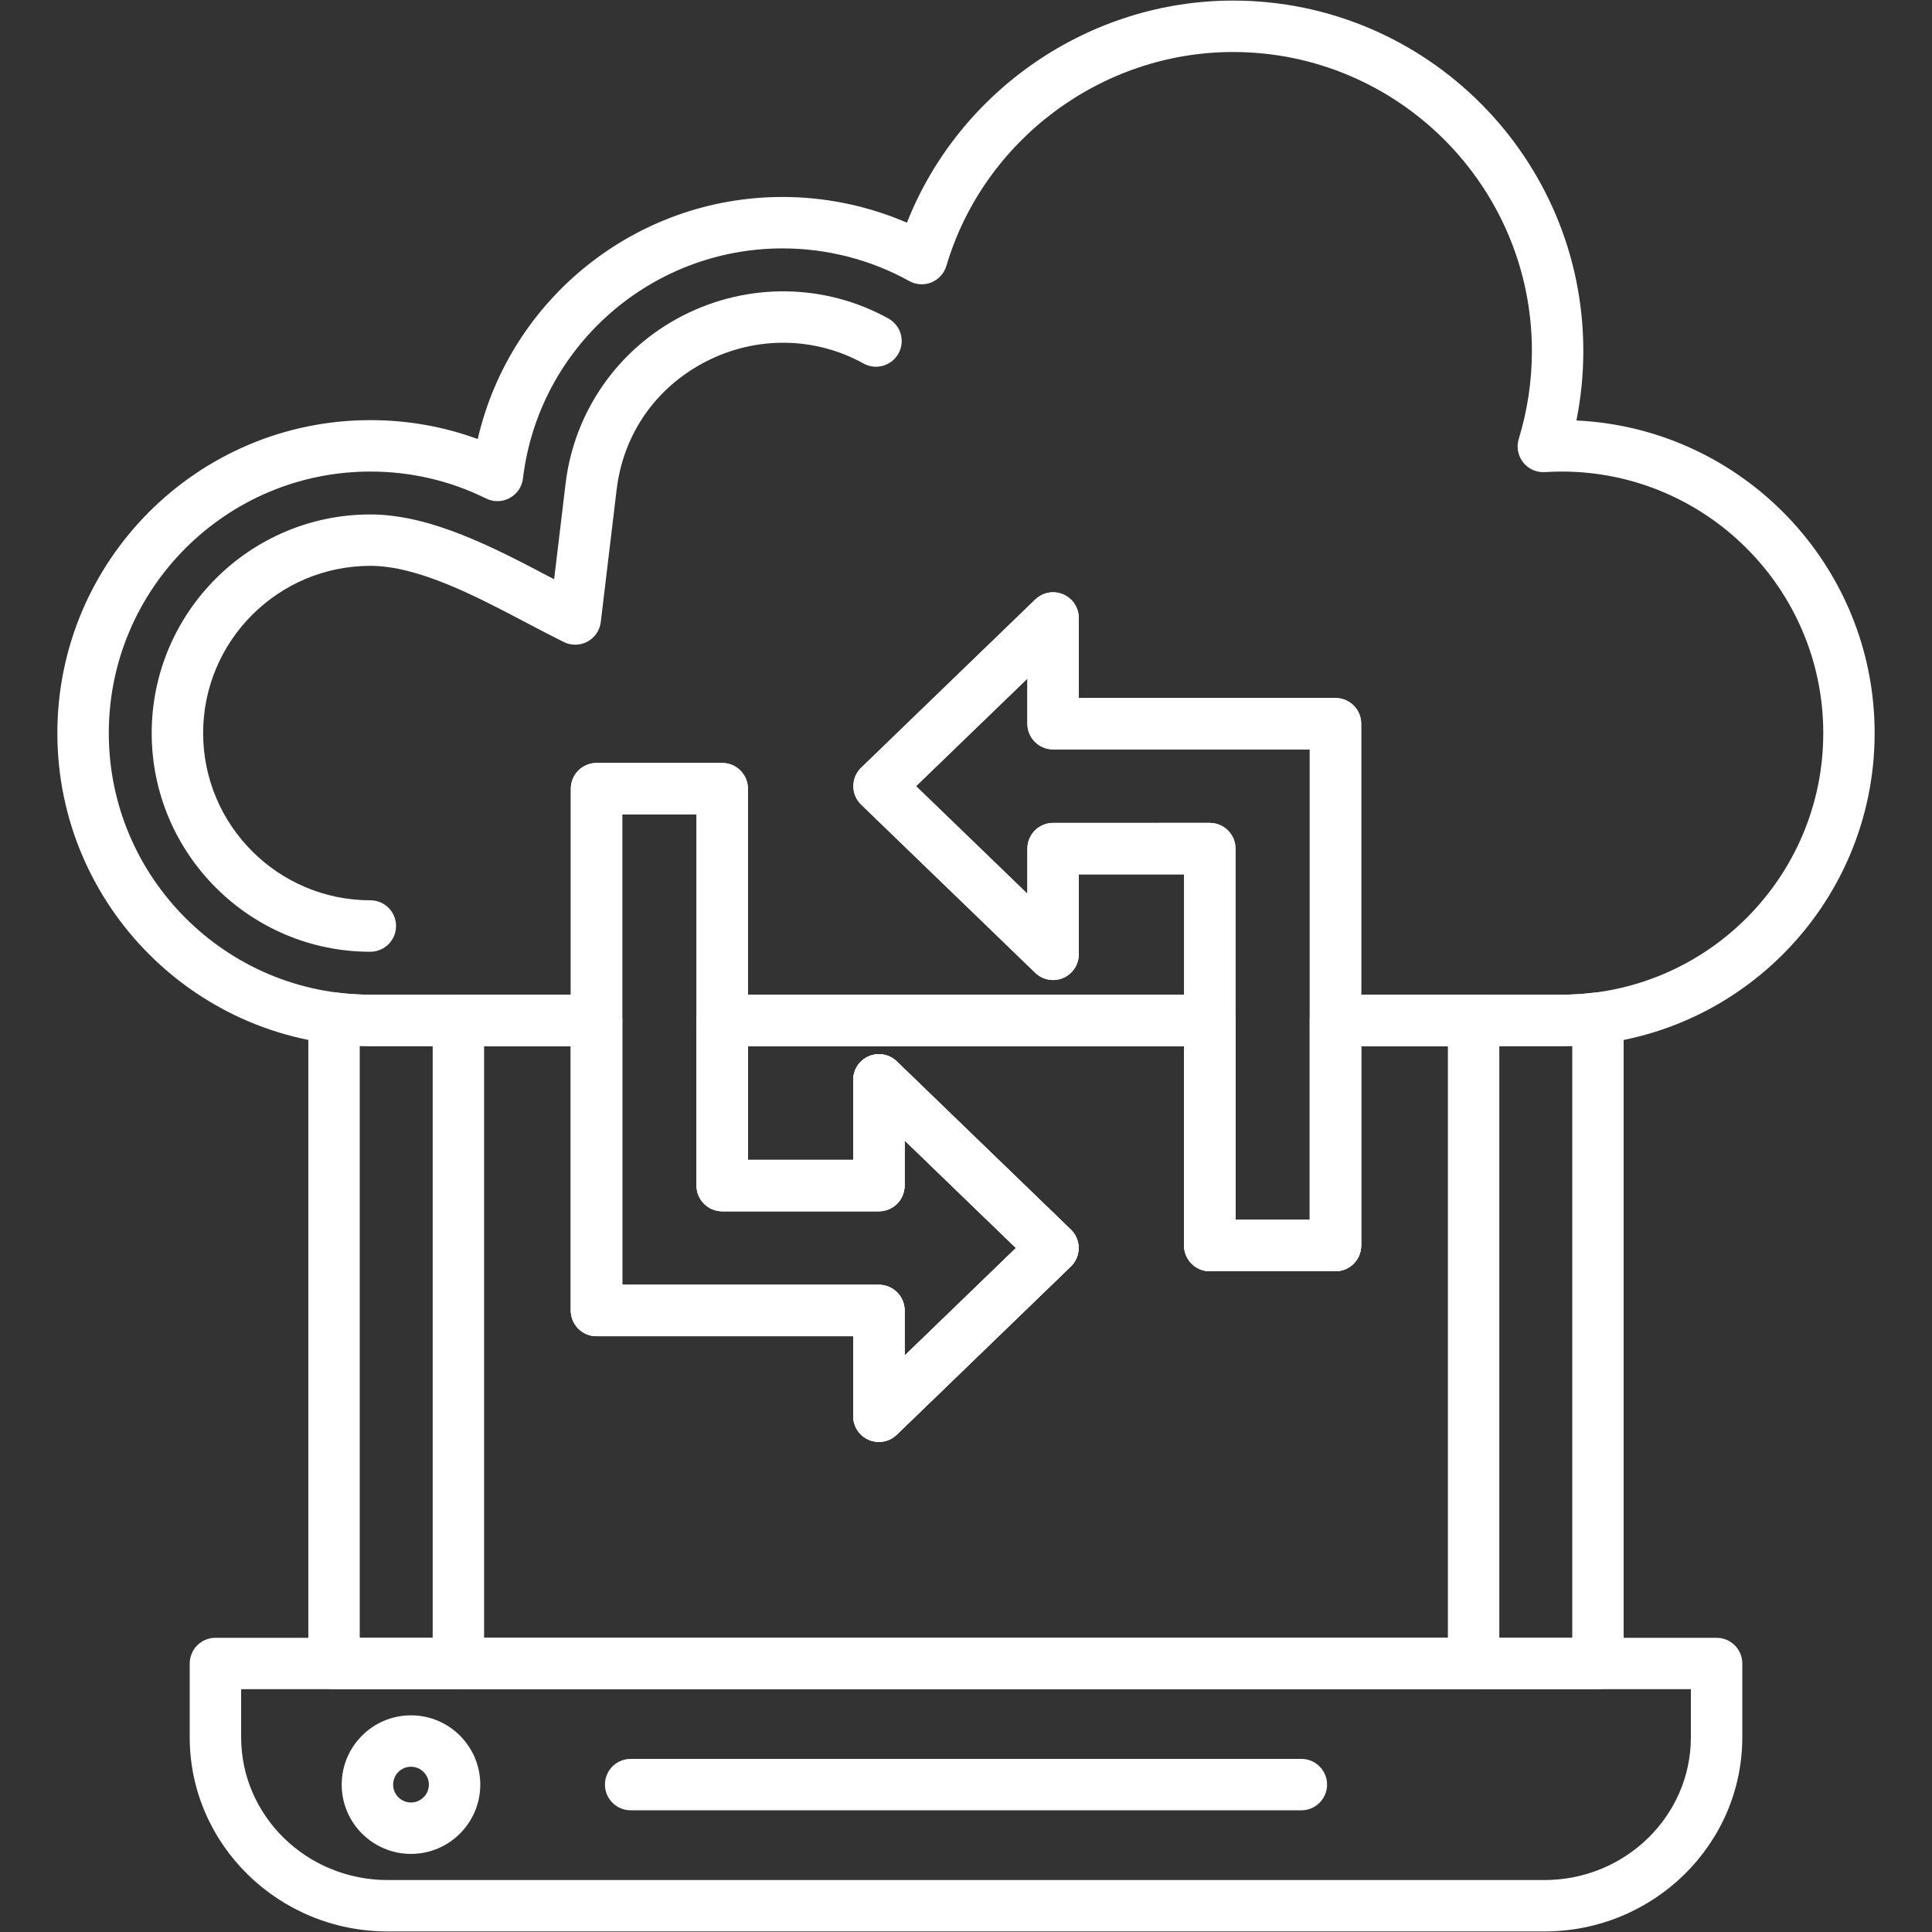 <?xml version="1.0" encoding="UTF-8"?>
<svg xmlns="http://www.w3.org/2000/svg" width="100" height="100" viewBox="0 0 100 100" fill="none">
  <rect x="0" y="0" width="100" height="100" fill="#333333" stroke="none"/>
  <path fill-rule="evenodd" clip-rule="evenodd" d="M82.71 87.433H17.29C16.555 87.433 15.959 86.837 15.959 86.103V52.698C15.959 52.316 16.124 51.953 16.41 51.699C16.695 51.447 17.077 51.329 17.456 51.377C18.022 51.448 18.598 51.485 19.169 51.485H30.878C31.612 51.485 32.208 52.081 32.208 52.815V66.5H45.493C46.227 66.5 46.823 67.096 46.823 67.831V70.165L52.585 64.597L46.823 59.029V61.364C46.823 62.099 46.227 62.695 45.493 62.695H37.382C36.647 62.695 36.051 62.099 36.051 61.364V52.815C36.051 52.08 36.647 51.484 37.382 51.484H62.617C63.352 51.484 63.948 52.08 63.948 52.815V63.137H67.793V52.815C67.793 52.08 68.389 51.484 69.124 51.484H80.831C81.403 51.484 81.978 51.448 82.545 51.376C82.921 51.327 83.304 51.446 83.591 51.699C83.877 51.951 84.04 52.314 84.04 52.697V86.102C84.041 86.837 83.446 87.433 82.71 87.433L82.71 87.433ZM18.62 84.773H81.38V54.136C81.197 54.143 81.014 54.146 80.832 54.146H70.454V64.469C70.454 65.203 69.858 65.799 69.124 65.799H62.617C61.883 65.799 61.287 65.203 61.287 64.469V54.146H38.713V60.035H44.162V55.895C44.162 55.361 44.481 54.878 44.973 54.669C45.466 54.46 46.033 54.567 46.418 54.938L55.425 63.641C55.684 63.891 55.831 64.237 55.831 64.597C55.831 64.958 55.684 65.304 55.425 65.554L46.417 74.26C46.033 74.631 45.465 74.737 44.972 74.528C44.481 74.319 44.161 73.837 44.161 73.303V69.162H30.876C30.141 69.162 29.545 68.566 29.545 67.831V54.147H19.169C18.986 54.147 18.803 54.143 18.62 54.137V84.773V84.773Z" fill="white"></path>
  <path fill-rule="evenodd" clip-rule="evenodd" d="M76.273 87.433H23.727C22.992 87.433 22.396 86.838 22.396 86.103V52.816C22.396 52.081 22.992 51.485 23.727 51.485H30.877C31.612 51.485 32.208 52.081 32.208 52.816V66.5H45.493C46.228 66.5 46.824 67.096 46.824 67.831V70.165L52.585 64.598L46.824 59.03V61.365C46.824 62.1 46.228 62.696 45.493 62.696H37.383C36.648 62.696 36.052 62.1 36.052 61.365V52.816C36.052 52.081 36.648 51.485 37.383 51.485H62.618C63.352 51.485 63.948 52.081 63.948 52.816V63.138H67.793V52.816C67.793 52.081 68.389 51.485 69.124 51.485H76.274C77.008 51.485 77.604 52.081 77.604 52.816V86.103C77.604 86.838 77.008 87.433 76.274 87.433H76.273ZM25.058 84.773H74.943V54.146H70.454V64.468C70.454 65.203 69.858 65.799 69.123 65.799H62.617C61.882 65.799 61.286 65.203 61.286 64.468V54.146H38.713V60.035H44.162V55.894C44.162 55.36 44.481 54.877 44.973 54.669C45.465 54.46 46.033 54.567 46.418 54.937L55.425 63.64C55.684 63.89 55.831 64.236 55.831 64.597C55.831 64.957 55.684 65.304 55.425 65.554L46.417 74.259C46.033 74.631 45.465 74.737 44.972 74.528C44.481 74.318 44.161 73.836 44.161 73.302V69.162H30.876C30.141 69.162 29.545 68.566 29.545 67.831V54.146H25.057V84.773L25.058 84.773Z" fill="white"></path>
  <path fill-rule="evenodd" clip-rule="evenodd" d="M79.942 99.97H20.06C14.414 99.97 9.82 95.464 9.82 89.924V86.103C9.82 85.368 10.416 84.772 11.151 84.772H88.85C89.585 84.772 90.181 85.368 90.181 86.103V89.924C90.181 95.464 85.588 99.97 79.942 99.97ZM12.482 87.433V89.925C12.482 93.997 15.881 97.31 20.058 97.31H79.942C84.12 97.31 87.519 93.996 87.519 89.925V87.433H12.482H12.482Z" fill="white"></path>
  <path fill-rule="evenodd" clip-rule="evenodd" d="M21.273 95.958C19.294 95.958 17.686 94.349 17.686 92.372C17.686 90.394 19.295 88.785 21.273 88.785C23.251 88.785 24.859 90.394 24.859 92.372C24.859 94.349 23.25 95.958 21.273 95.958ZM21.273 91.446C20.762 91.446 20.348 91.861 20.348 92.372C20.348 92.882 20.762 93.297 21.273 93.297C21.782 93.297 22.198 92.882 22.198 92.372C22.198 91.861 21.782 91.446 21.273 91.446Z" fill="white"></path>
  <path fill-rule="evenodd" clip-rule="evenodd" d="M67.358 93.701H32.643C31.908 93.701 31.312 93.105 31.312 92.37C31.312 91.635 31.908 91.04 32.643 91.04H67.358C68.093 91.04 68.689 91.635 68.689 92.37C68.689 93.105 68.093 93.701 67.358 93.701Z" fill="white"></path>
  <path fill-rule="evenodd" clip-rule="evenodd" d="M69.125 65.799H62.619C61.884 65.799 61.288 65.203 61.288 64.468V45.255H55.839V49.395C55.839 49.929 55.52 50.412 55.029 50.62C54.537 50.828 53.969 50.723 53.585 50.352L44.576 41.648C44.316 41.398 44.17 41.052 44.17 40.691C44.17 40.33 44.316 39.985 44.576 39.734L53.584 31.03C53.969 30.658 54.536 30.553 55.028 30.762C55.519 30.971 55.838 31.453 55.838 31.987V36.127H69.125C69.86 36.127 70.456 36.723 70.456 37.458V64.468C70.456 65.202 69.861 65.798 69.126 65.798L69.125 65.799ZM63.95 63.138H67.794V38.789H54.508C53.773 38.789 53.178 38.193 53.178 37.459V35.124L47.415 40.691L53.178 46.259V43.924C53.178 43.189 53.773 42.593 54.508 42.593L62.619 42.593C63.354 42.593 63.95 43.189 63.95 43.923V63.138Z" fill="white"></path>
  <path fill-rule="evenodd" clip-rule="evenodd" d="M45.492 74.632C45.317 74.632 45.141 74.598 44.973 74.527C44.481 74.318 44.162 73.835 44.162 73.302V69.161H30.876C30.141 69.161 29.545 68.565 29.545 67.83V40.822C29.545 40.087 30.141 39.491 30.876 39.491H37.381C38.115 39.491 38.711 40.087 38.711 40.822V60.036H44.161V55.895C44.161 55.361 44.48 54.879 44.971 54.67C45.464 54.461 46.032 54.568 46.416 54.938L55.423 63.641C55.684 63.892 55.83 64.237 55.83 64.598C55.83 64.959 55.683 65.305 55.423 65.555L46.416 74.26C46.164 74.504 45.831 74.633 45.492 74.633L45.492 74.632ZM32.207 66.501H45.492C46.227 66.501 46.823 67.097 46.823 67.831V70.166L52.585 64.598L46.823 59.03V61.365C46.823 62.1 46.227 62.696 45.492 62.696H37.382C36.647 62.696 36.051 62.1 36.051 61.365V42.151H32.207V66.501Z" fill="white"></path>
  <path fill-rule="evenodd" clip-rule="evenodd" d="M80.831 54.146H69.124C68.389 54.146 67.793 53.55 67.793 52.815V38.79H54.507C53.772 38.79 53.176 38.194 53.176 37.459V35.124L47.414 40.692L53.176 46.259V43.924C53.176 43.19 53.772 42.594 54.507 42.594L62.617 42.593C63.352 42.593 63.948 43.189 63.948 43.924V52.815C63.948 53.55 63.352 54.146 62.617 54.146H37.382C36.647 54.146 36.051 53.55 36.051 52.815V42.151H32.208V52.815C32.208 53.55 31.612 54.146 30.877 54.146H19.169C10.237 54.146 2.969 46.879 2.969 37.946C2.969 29.013 10.236 21.746 19.169 21.746C21.091 21.746 22.953 22.075 24.727 22.724C26.402 15.47 32.904 10.195 40.508 10.195C42.725 10.195 44.921 10.652 46.943 11.526C49.641 4.685 56.37 0.03 63.82 0.03C73.818 0.03 81.952 8.164 81.952 18.162C81.952 19.376 81.833 20.582 81.594 21.764C90.174 22.164 97.031 29.269 97.031 37.947C97.031 46.88 89.765 54.147 80.83 54.147L80.831 54.146ZM70.455 51.485H80.832C88.299 51.485 94.372 45.412 94.372 37.947C94.372 30.481 88.299 24.408 80.832 24.408C80.542 24.408 80.254 24.418 79.968 24.436C79.522 24.463 79.108 24.276 78.838 23.933C78.567 23.59 78.482 23.135 78.611 22.717C79.062 21.245 79.291 19.713 79.291 18.162C79.291 9.632 72.351 2.692 63.82 2.692C57.016 2.692 50.915 7.244 48.985 13.762C48.87 14.149 48.587 14.463 48.213 14.616C47.839 14.77 47.418 14.744 47.064 14.548C45.069 13.441 42.802 12.857 40.509 12.857C33.66 12.857 27.882 17.977 27.068 24.767C27.016 25.197 26.76 25.573 26.38 25.778C26 25.985 25.543 25.992 25.157 25.801C23.285 24.877 21.271 24.408 19.169 24.408C11.703 24.408 5.631 30.481 5.631 37.947C5.631 45.413 11.703 51.485 19.169 51.485H29.546V40.821C29.546 40.086 30.142 39.49 30.877 39.49H37.382C38.117 39.49 38.713 40.086 38.713 40.821V51.485H61.287V45.255H55.837V49.396C55.837 49.93 55.519 50.412 55.027 50.62C54.536 50.828 53.967 50.724 53.583 50.353L44.575 41.648C44.314 41.398 44.169 41.053 44.169 40.692C44.169 40.331 44.315 39.985 44.575 39.735L53.583 31.031C53.967 30.659 54.535 30.554 55.027 30.763C55.518 30.971 55.837 31.454 55.837 31.988V36.128H69.124C69.859 36.128 70.454 36.724 70.454 37.458V51.485H70.455Z" fill="white"></path>
  <path fill-rule="evenodd" clip-rule="evenodd" d="M19.169 49.263C12.929 49.263 7.852 44.185 7.852 37.945C7.852 31.706 12.929 26.628 19.169 26.628C22.308 26.628 25.608 28.365 28.519 29.897C28.573 29.925 28.627 29.954 28.681 29.982L29.275 25.028C29.721 21.3 31.991 18.051 35.346 16.335C38.723 14.608 42.701 14.666 45.987 16.488C46.629 16.845 46.862 17.655 46.505 18.297C46.148 18.94 45.337 19.171 44.696 18.815C42.188 17.423 39.144 17.381 36.557 18.704C33.955 20.035 32.264 22.455 31.917 25.343L31.096 32.199C31.044 32.628 30.788 33.005 30.408 33.21C30.027 33.416 29.571 33.424 29.185 33.233C28.58 32.934 27.942 32.598 27.28 32.251C24.642 30.862 21.652 29.288 19.169 29.288C14.397 29.288 10.514 33.17 10.514 37.943C10.514 42.716 14.397 46.599 19.169 46.599C19.904 46.599 20.5 47.195 20.5 47.93C20.5 48.664 19.903 49.263 19.168 49.263H19.169Z" fill="white"></path>
</svg>
